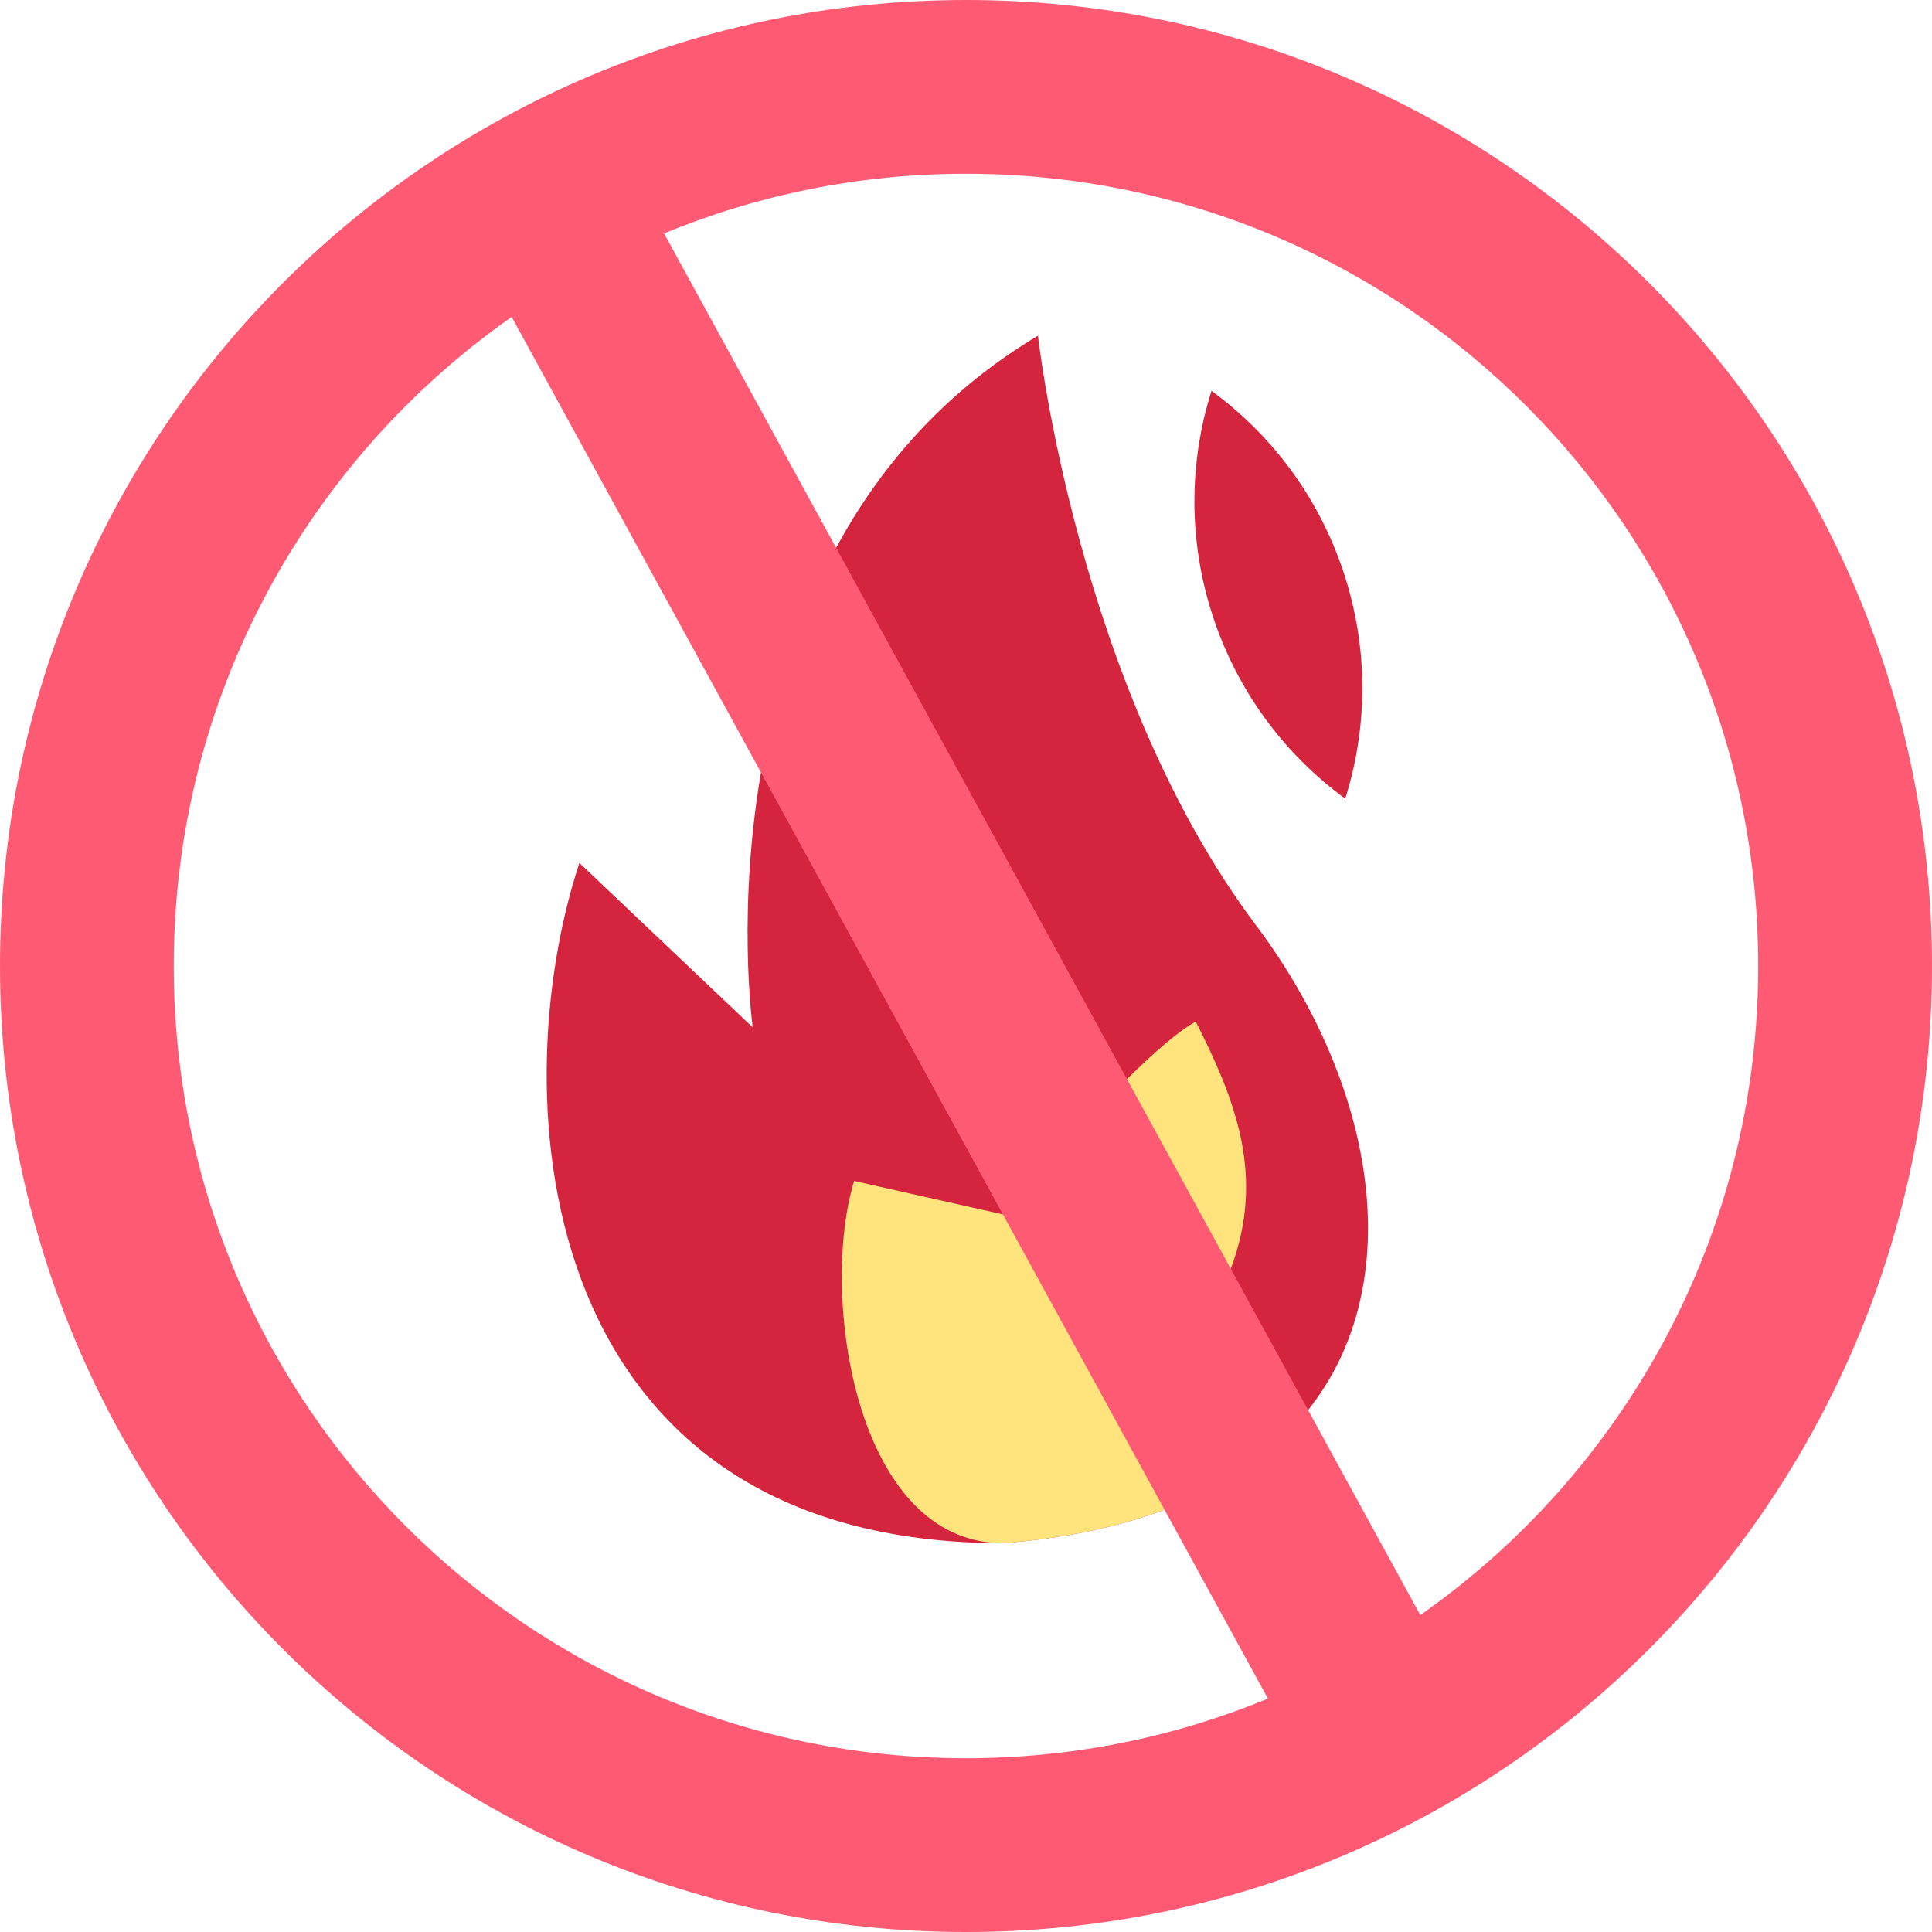 <svg height="512pt" viewBox="0 0 512 512" width="512pt" xmlns="http://www.w3.org/2000/svg"><path d="m335.672 384.848c-15.535 12.797-38.367 21.617-69.852 24.113-124.133 0-133.023-117.172-112.281-180.273l45.941 43.57s-17.848-127.539 75.59-183.285c0 0 10.363 93.145 57.793 156.242 34.305 45.633 43.426 106.195 2.809 139.633zm0 0" fill="#d4243e"/><path d="m335.672 384.848c-15.535 12.797-38.367 21.617-69.852 24.113-39.453 0-48.637-66.379-39.453-95.992l39.414 8.859s36.16-42.902 51.105-51.105c10.422 20.645 18.566 40.805 9.277 65.527zm0 0" fill="#ffe37d"/><path d="m321.414 163.312c6.613 20.168 19.18 36.703 35.094 48.348 5.926-18.809 6.262-39.574-.355-59.738-6.613-20.168-19.18-36.699-35.094-48.344-5.926 18.805-6.262 39.57.355 59.734zm0 0" fill="#d4243e"/><path d="m256 0c-141.387 0-256 114.613-256 256s114.613 256 256 256 256-114.613 256-256-114.613-256-256-256zm-209.953 256c0-71.156 35.406-134.031 89.551-172.004l200.418 366.152c-24.664 10.176-51.68 15.801-80.016 15.801-115.953.004-209.953-93.996-209.953-209.949zm330.348 172.008-200.414-366.156c24.66-10.176 51.684-15.805 80.02-15.805 115.953 0 209.941 94 209.941 209.953 0 71.156-35.402 134.035-89.547 172.008zm0 0" fill="#ff5a73"/></svg>